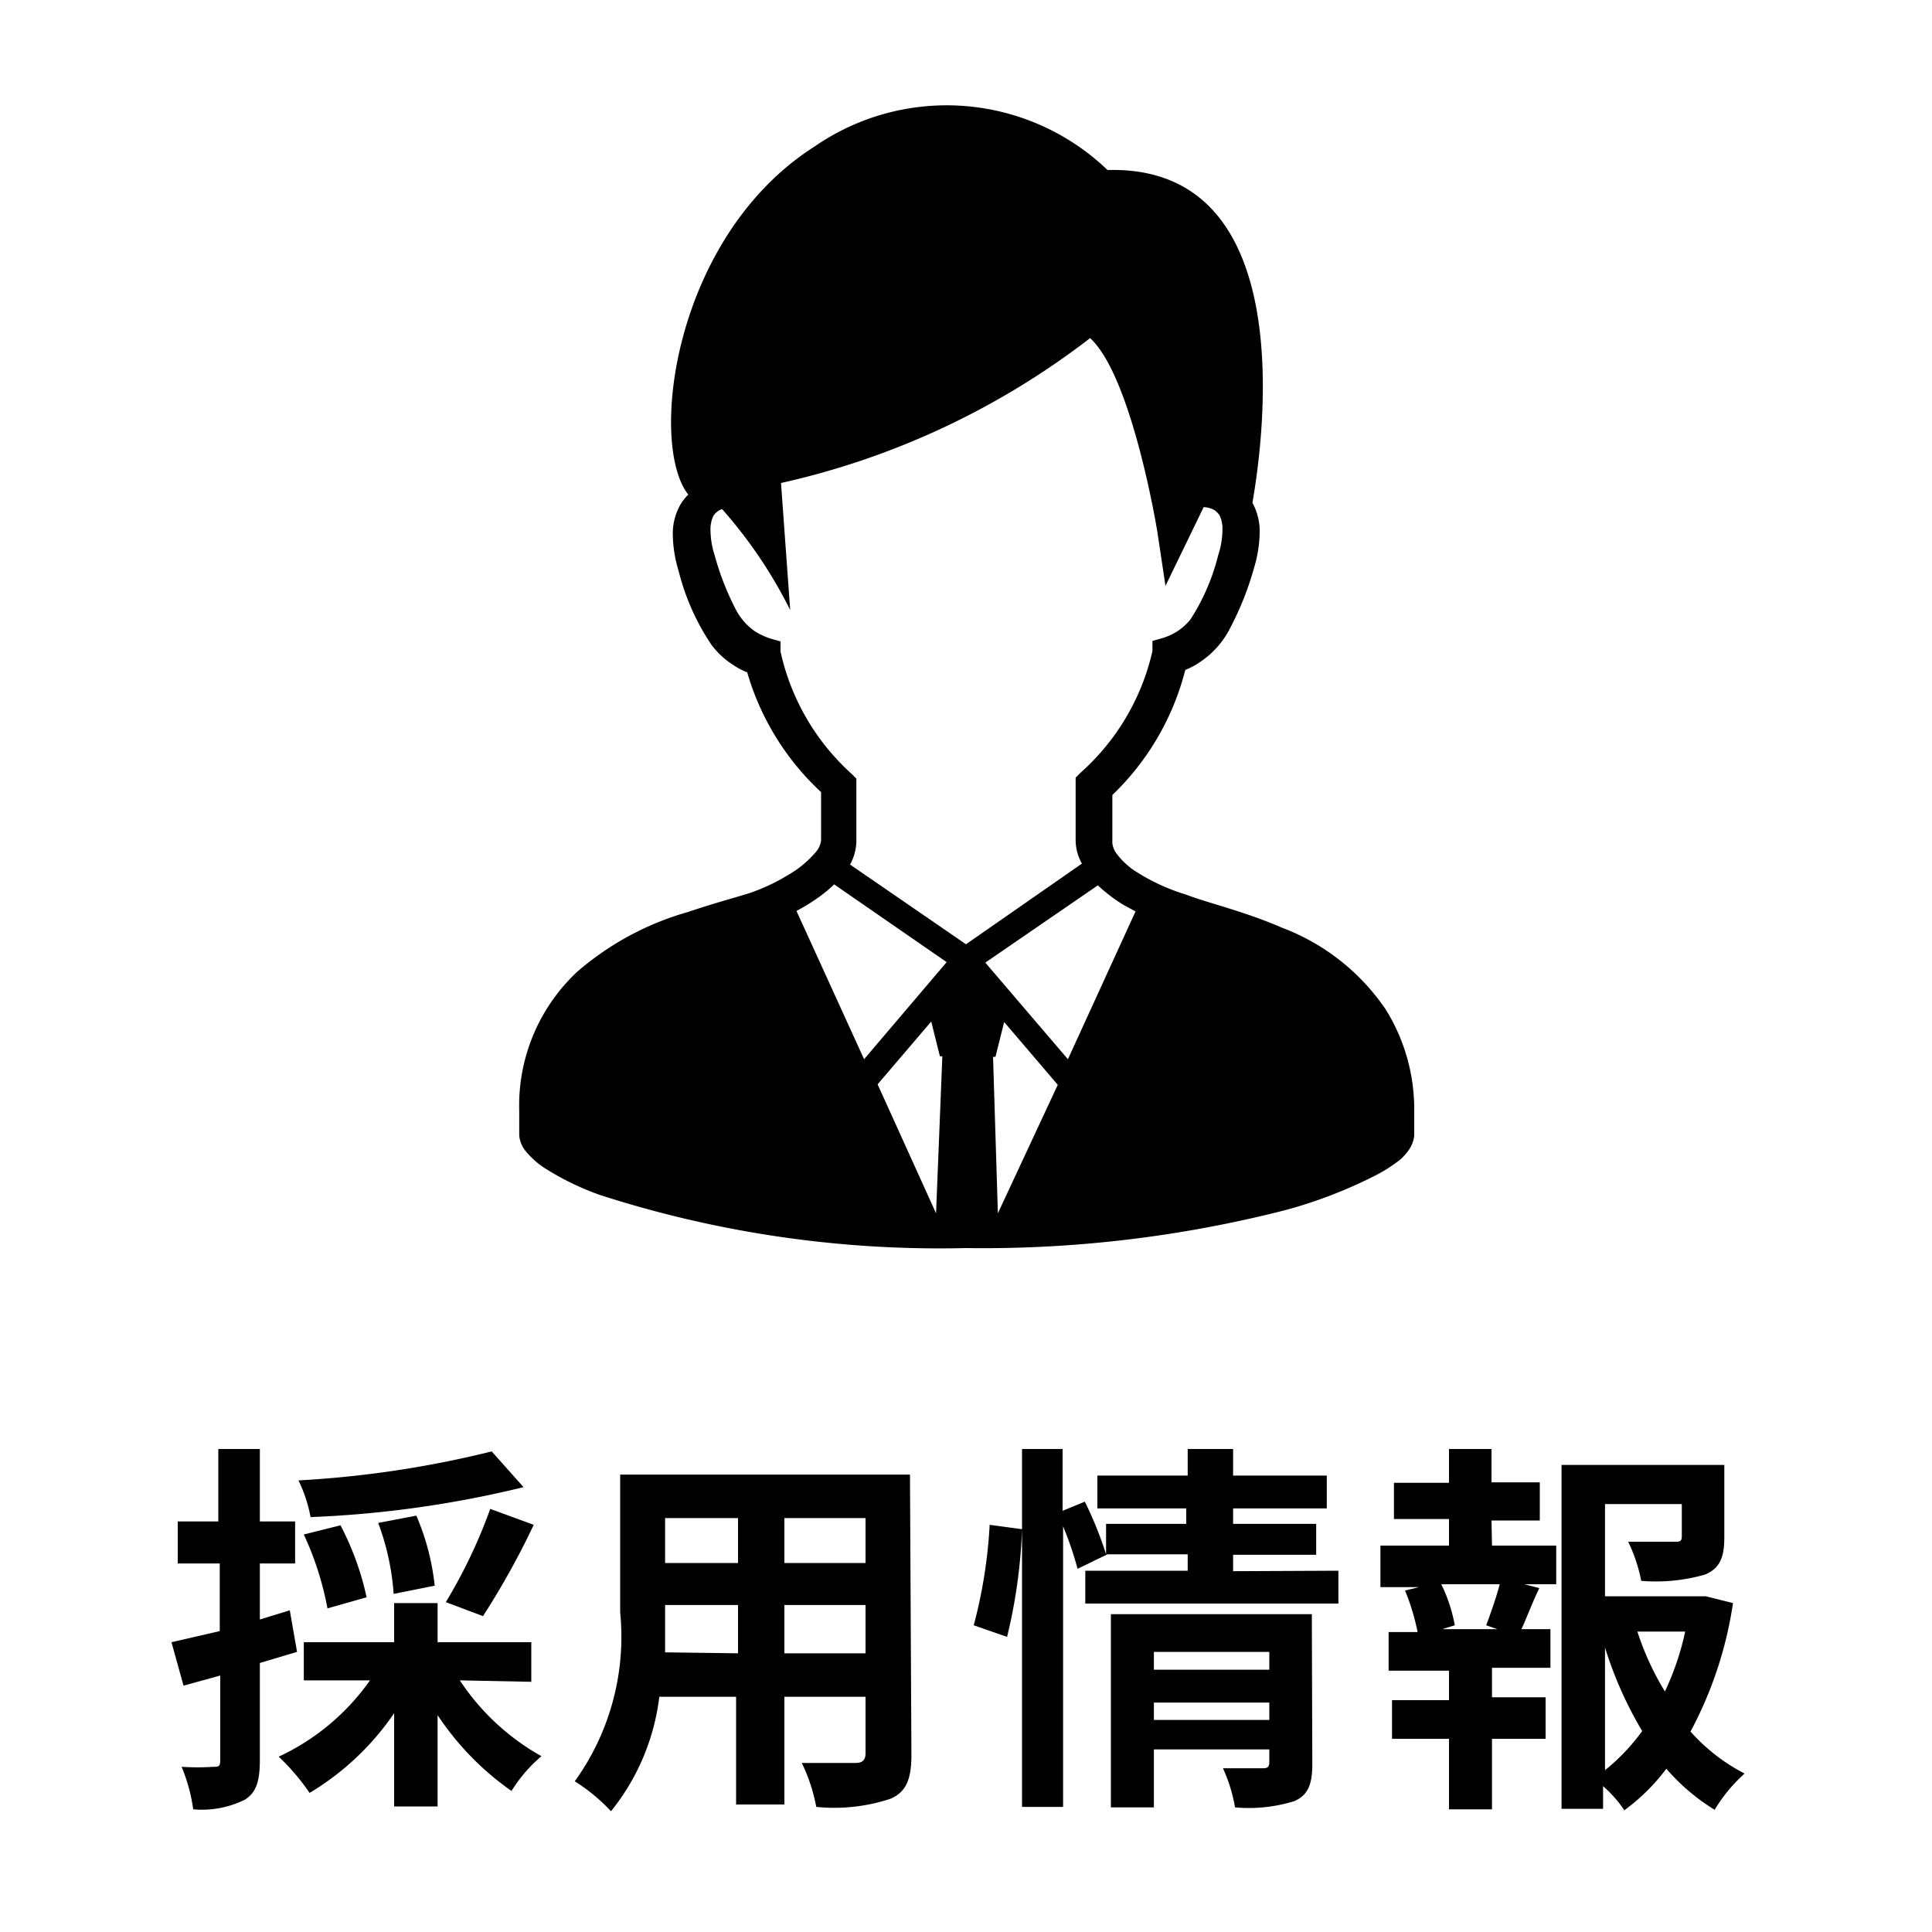 <svg xmlns="http://www.w3.org/2000/svg" viewBox="0 0 40 40"><title>アセット 3@2xx</title><rect width="40" height="40" style="fill:none"/><path d="M6.15,34.2l-.77.23v2c0,.44-.07.68-.31.83A2,2,0,0,1,4,37.46a3.52,3.52,0,0,0-.24-.88,5.11,5.11,0,0,0,.66,0c.1,0,.14,0,.14-.14V34.69l-.76.21L3.55,34l1-.23V32.37H3.68V31.5h.84V30h.86v1.5h.73v.87H5.38v1.16L6,33.34Zm3.37.59a4.88,4.88,0,0,0,1.69,1.57,3.07,3.07,0,0,0-.62.72,5.88,5.88,0,0,1-1.53-1.57V37.4h-.9V35.47a5.59,5.59,0,0,1-1.75,1.65,4.61,4.61,0,0,0-.64-.75,4.76,4.76,0,0,0,1.89-1.58H6.29V34H8.16v-.81h.9V34H11v.82Zm1.32-4a22.22,22.22,0,0,1-4.41.62,3,3,0,0,0-.25-.76,21.44,21.44,0,0,0,4-.6ZM6.78,33.3a6.4,6.4,0,0,0-.49-1.53l.76-.19a5.88,5.88,0,0,1,.54,1.49ZM8.15,33a5.21,5.21,0,0,0-.32-1.47l.79-.15A5,5,0,0,1,9,32.83Zm1.08.17a10.73,10.73,0,0,0,.92-1.93l.9.33A16.44,16.44,0,0,1,10,33.46Z"/><path d="M18.87,36.33c0,.51-.11.77-.43.91a3.7,3.7,0,0,1-1.54.17,3.59,3.59,0,0,0-.3-.91c.44,0,1,0,1.12,0s.2-.05.2-.2V35.13H16.24v2.23h-1V35.13H13.65a4.66,4.66,0,0,1-1,2.37,3.75,3.75,0,0,0-.75-.62,5.12,5.12,0,0,0,.94-3.5V30.53h6Zm-3.59-2.1v-1H13.77v.14c0,.26,0,.54,0,.84Zm-1.51-2.8v.93h1.51v-.93Zm4.15,0H16.24v.93h1.68Zm0,2.8v-1H16.24v1Z"/><path d="M20.16,33.65a10.17,10.17,0,0,0,.33-2.08l.67.09a11,11,0,0,1-.31,2.23Zm7.55-1.13v.68H22.47v-.68h2.12v-.34H22.93l0,0-.62.3a7.09,7.09,0,0,0-.3-.88v5.81h-.85V30H22v1.28l.46-.19a7.78,7.78,0,0,1,.44,1.09v-.63h1.66v-.32H22.72v-.68h1.87V30h.94v.55h1.94v.68H25.53v.32h1.72v.64H25.53v.34Zm-.54,4c0,.41-.08.64-.37.77a3.19,3.19,0,0,1-1.23.13,3.27,3.27,0,0,0-.25-.81c.33,0,.7,0,.8,0s.16,0,.16-.13v-.26H23.89v1.2H23v-4h4.16ZM23.89,34.2v.37h2.39V34.2Zm2.39,1.41v-.36H23.89v.36Z"/><path d="M30.89,32h1.33v.8h-.66l.31.08c-.14.29-.26.61-.37.85h.6v.8H30.89v.61H32V36H30.89v1.46H30V36H28.82v-.8H30v-.61H28.75v-.8h.6a4.69,4.69,0,0,0-.26-.86l.29-.07h-.8V32H30v-.55H28.86V30.7H30V30h.88v.69h1v.79h-1Zm-.12,1.65c.09-.24.21-.58.28-.85H29.84a3.23,3.23,0,0,1,.28.85l-.26.08H31Zm5.11-.46A8.15,8.15,0,0,1,35,35.85a3.89,3.89,0,0,0,1.12.87,3.22,3.22,0,0,0-.62.75,4.26,4.26,0,0,1-1-.85,4.17,4.17,0,0,1-.87.86,2.51,2.51,0,0,0-.44-.5v.47h-.86V30.33H35.7v1.5c0,.41-.09.64-.4.77a3.69,3.69,0,0,1-1.32.13,3.35,3.35,0,0,0-.27-.81c.39,0,.83,0,.95,0s.16,0,.16-.12v-.66H33.23v1.91h1.93l.16,0Zm-2.65,3.46a4.24,4.24,0,0,0,.77-.81,8,8,0,0,1-.77-1.73Zm.67-2.87a5.83,5.83,0,0,0,.57,1.24,5.66,5.66,0,0,0,.42-1.24Z"/><path d="M28.69,20.9a4.52,4.52,0,0,0-2.14-1.69c-.78-.34-1.56-.52-2-.69A4.16,4.16,0,0,1,23.45,18a1.59,1.59,0,0,1-.32-.31.46.46,0,0,1-.1-.23v-1a5.45,5.45,0,0,0,1.51-2.59,1.46,1.46,0,0,0,.3-.16,1.83,1.83,0,0,0,.62-.69,6.31,6.31,0,0,0,.5-1.25,2.69,2.69,0,0,0,.12-.73,1.22,1.22,0,0,0-.15-.63l0,0c.21-1.2,1.05-7-3-6.89a4.81,4.81,0,0,0-6.06-.49c-2.93,1.86-3.45,6.16-2.62,7.21a1,1,0,0,0-.17.22,1.22,1.22,0,0,0-.15.63,2.69,2.69,0,0,0,.12.73,4.83,4.83,0,0,0,.68,1.53,1.69,1.69,0,0,0,.44.41,1.46,1.46,0,0,0,.3.16A5.45,5.45,0,0,0,17,16.4v1a.46.46,0,0,1-.1.23,2.18,2.18,0,0,1-.59.49,4,4,0,0,1-.79.37c-.32.1-.77.22-1.27.39a6,6,0,0,0-2.3,1.24A3.79,3.79,0,0,0,10.75,23c0,.17,0,.34,0,.51a.63.63,0,0,0,.1.28,1.73,1.73,0,0,0,.39.37,5.62,5.62,0,0,0,1.18.58A22.89,22.89,0,0,0,20,25.84a25.28,25.28,0,0,0,6.59-.78,9.61,9.61,0,0,0,1.82-.69A3.15,3.15,0,0,0,29,24a1.18,1.18,0,0,0,.18-.21.63.63,0,0,0,.1-.28c0-.17,0-.34,0-.51A3.91,3.91,0,0,0,28.69,20.9Zm-9.31,4.22h0l-1.21-2.67h0l1.11-1.3.18.72h.05Zm-1.49-3.19-1.4-3.07a3.94,3.94,0,0,0,.51-.32,2.76,2.76,0,0,0,.27-.23l2.33,1.61ZM20,19.55,17.6,17.9a1.06,1.06,0,0,0,.13-.47V16.12l-.1-.1a4.79,4.79,0,0,1-1.47-2.53l0-.21-.21-.06a1.37,1.37,0,0,1-.32-.15,1.24,1.24,0,0,1-.39-.44,5.62,5.62,0,0,1-.44-1.12,1.76,1.76,0,0,1-.09-.53.65.65,0,0,1,.06-.3.34.34,0,0,1,.18-.14h0a9.62,9.62,0,0,1,1.41,2.09L16.17,10A16.28,16.28,0,0,0,22.57,7c.87.8,1.39,4,1.39,4l.17,1.13.79-1.63h0a.48.48,0,0,1,.22.06.38.38,0,0,1,.11.11.65.65,0,0,1,.06.3,1.76,1.76,0,0,1-.09.53,4.39,4.39,0,0,1-.57,1.32,1.14,1.14,0,0,1-.26.24,1.2,1.2,0,0,1-.32.15l-.21.06,0,.21A4.79,4.79,0,0,1,22.37,16l-.1.1v1.31a1,1,0,0,0,.13.47Zm.66,5.57h0l-.1-3.24h.05l.18-.72,1.11,1.3h0Zm1.45-3.19-1.71-2,2.33-1.6a3.2,3.2,0,0,0,.54.41l.24.13Z"/></svg>